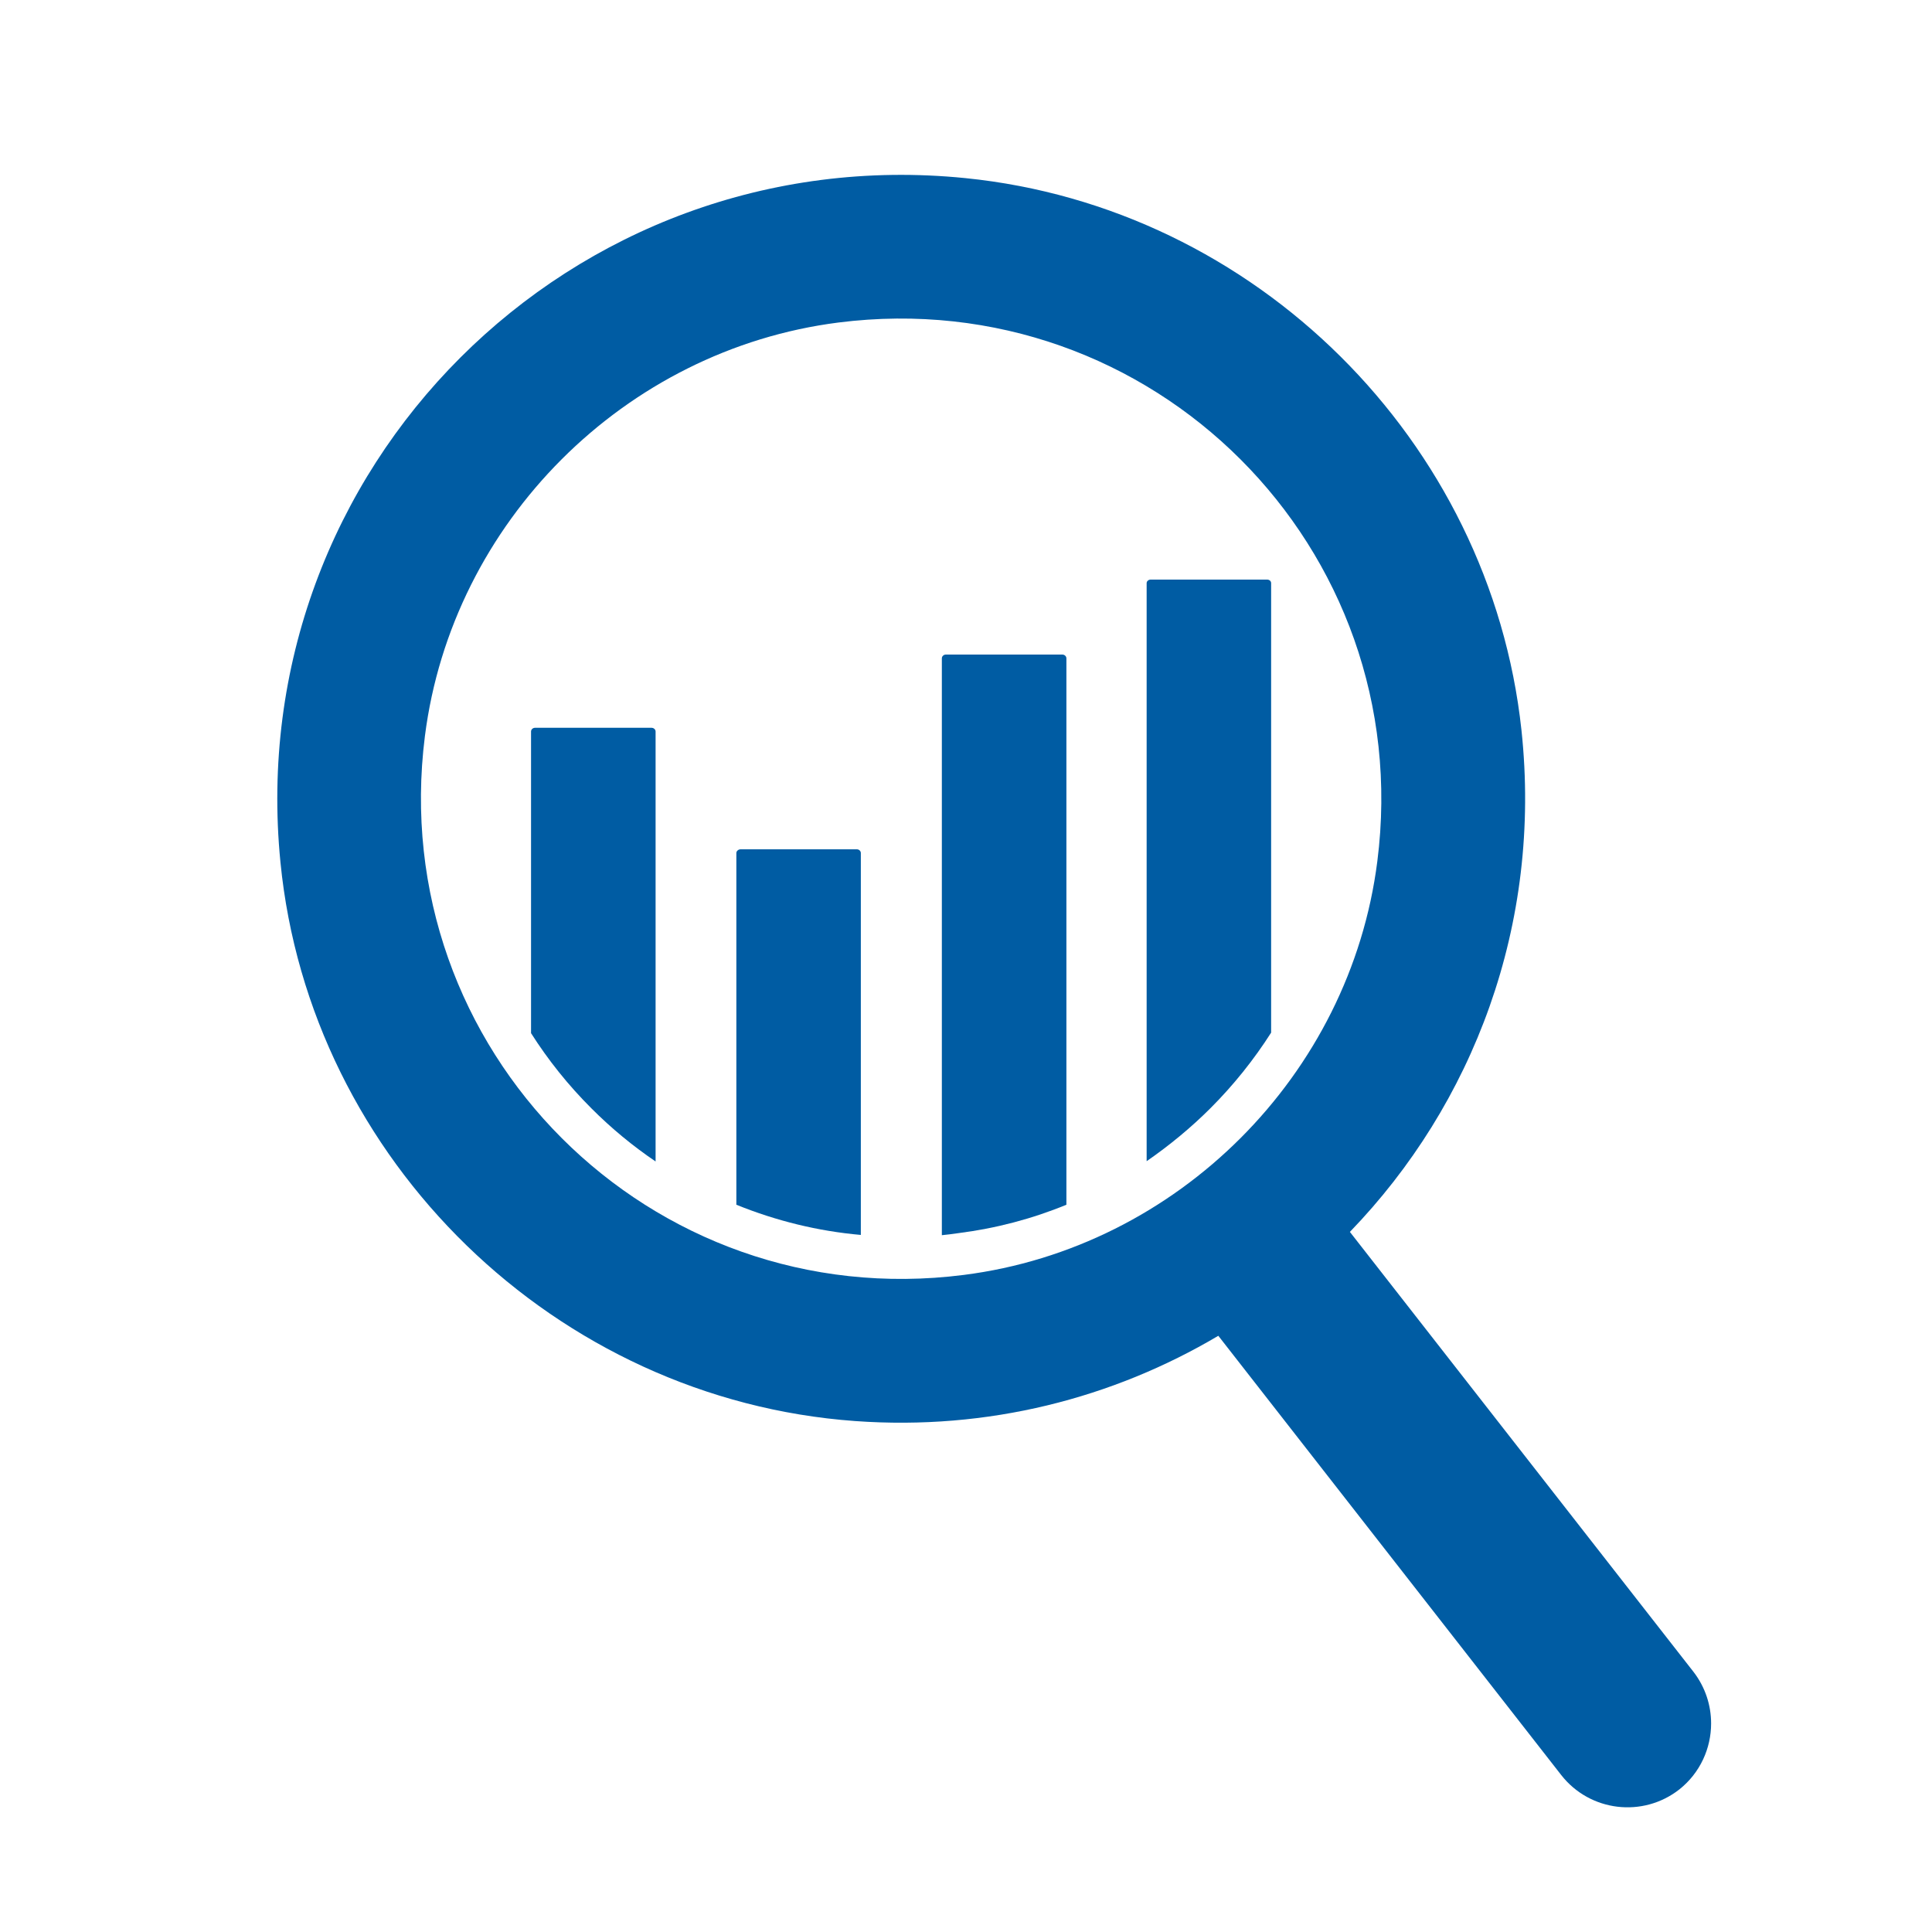 <svg xmlns="http://www.w3.org/2000/svg" xmlns:xlink="http://www.w3.org/1999/xlink" width="40" zoomAndPan="magnify" viewBox="0 0 30 30" height="40" preserveAspectRatio="xMidYMid meet" version="1.0"><defs><clipPath id="a0a42c3e6e"><path d="M 4 2.148 L 26.941 2.148 L 26.941 28.277 L 4 28.277 Z M 4 2.148 " clip-rule="nonzero"/></clipPath></defs><g clip-path="url(#a0a42c3e6e)"><path fill="#005ca3" d="M 13.02 5.008 C 17.891 4.391 22.008 8.504 21.387 13.375 C 20.965 16.695 18.285 19.375 14.965 19.797 C 10.094 20.418 5.98 16.301 6.598 11.43 C 7.02 8.109 9.699 5.43 13.02 5.008 Z M 26.297 25.961 L 20.961 19.129 C 22.871 17.152 23.949 14.363 23.625 11.336 C 23.141 6.84 19.492 3.219 14.992 2.766 C 8.871 2.148 3.746 7.27 4.355 13.391 C 4.812 18.023 8.633 21.73 13.277 22.066 C 15.344 22.215 17.281 21.711 18.918 20.742 L 24.242 27.562 C 24.688 28.133 25.512 28.23 26.078 27.785 C 26.402 27.527 26.57 27.145 26.57 26.762 C 26.57 26.48 26.48 26.199 26.297 25.961 " fill-opacity="1" fill-rule="nonzero"/></g><path fill="#005ca3" d="M 10.18 11.359 L 10.18 18.035 C 9.828 17.797 9.492 17.52 9.184 17.211 C 8.824 16.852 8.512 16.461 8.246 16.043 L 8.246 11.359 C 8.246 11.328 8.273 11.301 8.309 11.301 L 10.117 11.301 C 10.152 11.301 10.18 11.328 10.18 11.359 " fill-opacity="1" fill-rule="nonzero"/><path fill="#005ca3" d="M 13.367 13.246 L 13.367 19.176 C 12.699 19.117 12.051 18.957 11.434 18.707 L 11.434 13.246 C 11.434 13.215 11.465 13.188 11.5 13.188 L 13.305 13.188 C 13.34 13.188 13.367 13.215 13.367 13.246 " fill-opacity="1" fill-rule="nonzero"/><path fill="#005ca3" d="M 16.559 10.223 L 16.559 18.707 C 16.027 18.926 15.465 19.074 14.883 19.148 C 14.797 19.16 14.711 19.172 14.625 19.18 L 14.625 10.223 C 14.625 10.191 14.652 10.164 14.688 10.164 L 16.496 10.164 C 16.531 10.164 16.559 10.191 16.559 10.223 " fill-opacity="1" fill-rule="nonzero"/><path fill="#005ca3" d="M 19.738 9.055 L 19.738 16.035 C 19.469 16.457 19.152 16.852 18.797 17.207 C 18.492 17.512 18.16 17.785 17.805 18.031 L 17.805 9.055 C 17.805 9.023 17.836 9 17.867 9 L 19.676 9 C 19.711 9 19.738 9.023 19.738 9.055 " fill-opacity="1" fill-rule="nonzero"/></svg>